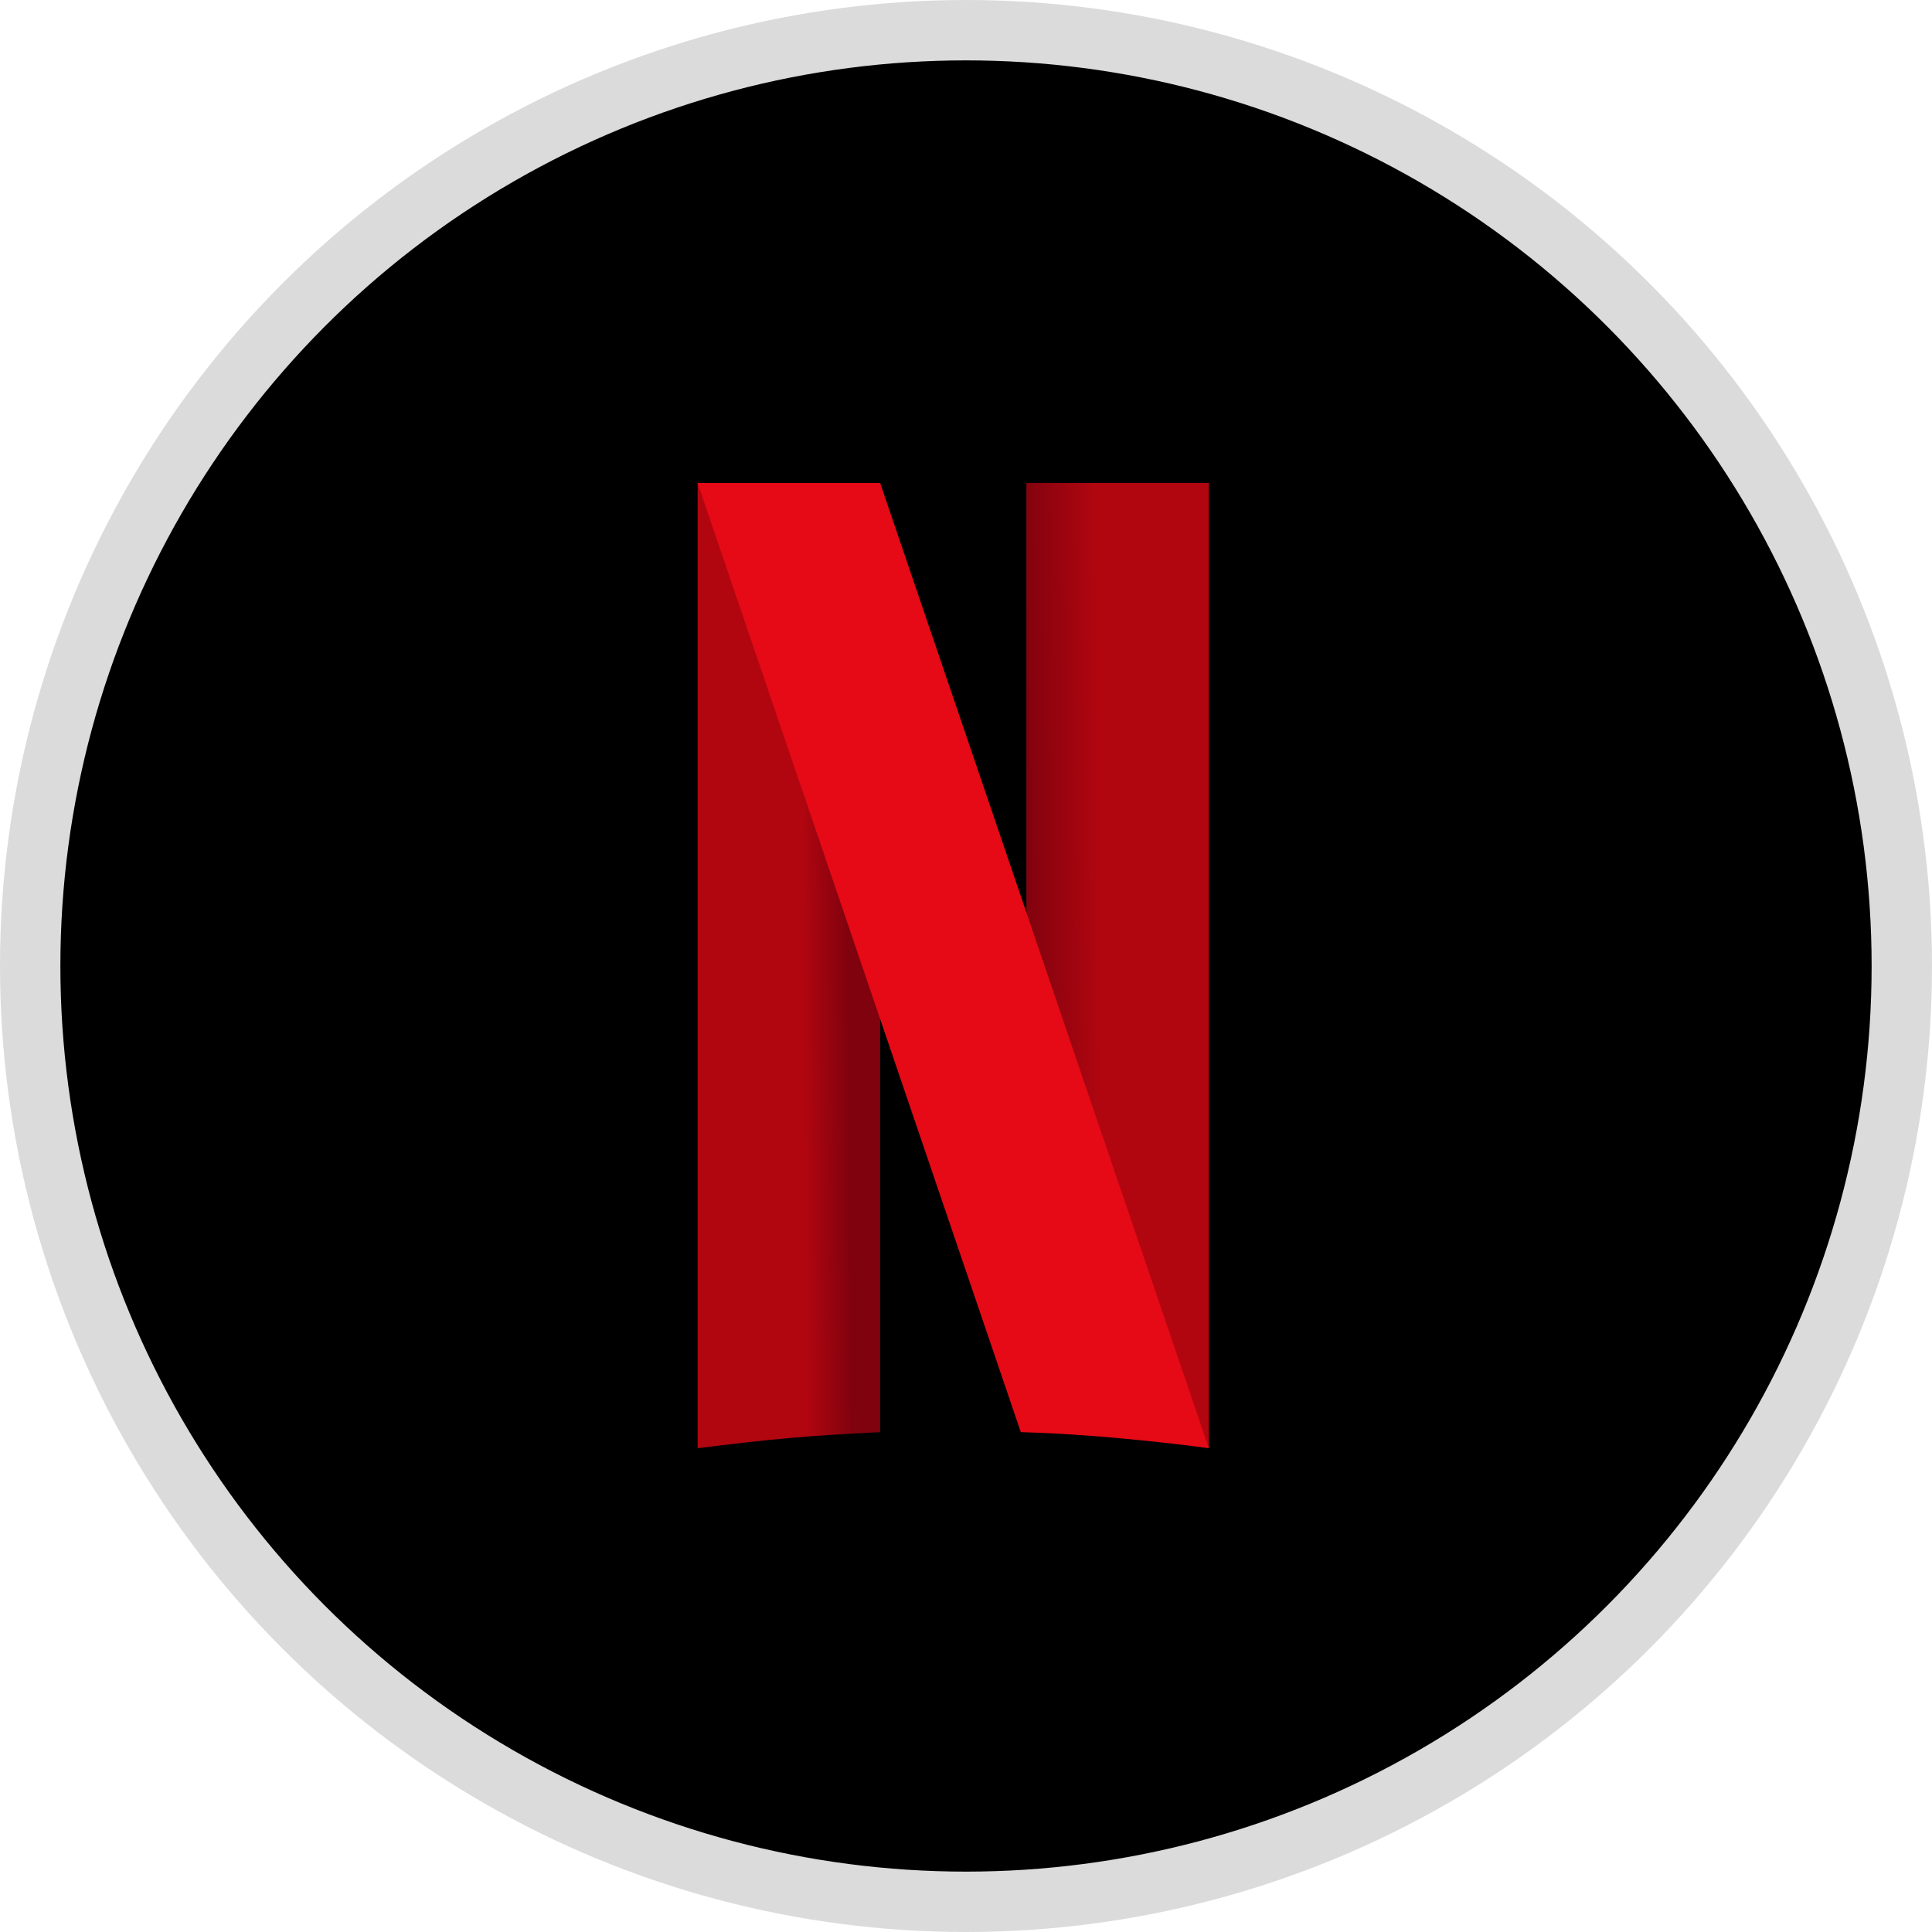 <svg width="32" height="32" viewBox="0 0 32 32" fill="none" xmlns="http://www.w3.org/2000/svg">
<circle cx="16" cy="16" r="15.5" fill="black" stroke="#DBDBDB"/>
<path fill-rule="evenodd" clip-rule="evenodd" d="M12.036 8.203C11.998 8.187 11.633 8.033 11.58 8.011C11.579 8.01 11.576 8.009 11.572 8.007C11.566 8.005 11.568 8.006 11.565 8.004C11.559 8.002 11.557 8.001 11.555 8C11.555 8.119 11.555 8.296 11.555 8.485C11.555 8.727 11.555 8.983 11.555 9.111C11.555 9.357 11.555 9.989 11.555 10.223C11.555 10.675 11.555 14.153 11.555 14.396C11.555 14.633 11.555 23.736 11.555 23.987C12.756 23.837 13.356 23.779 14.578 23.721C14.578 23.478 14.578 21.064 14.578 20.712C14.578 18.68 14.578 17.25 14.578 16.461C14.578 16.13 14.578 16.007 14.578 15.666C14.485 15.395 14.094 14.242 13.994 13.951C13.807 13.398 12.741 10.273 12.656 10.022C12.58 9.798 12.367 9.174 12.299 8.975C12.26 8.859 12.157 8.557 12.102 8.396C12.059 8.27 12.063 8.28 12.036 8.203Z" fill="url(#paint0_linear_866_2231)"/>
<path fill-rule="evenodd" clip-rule="evenodd" d="M19.542 23.784C19.58 23.8 19.945 23.954 19.998 23.976C19.999 23.977 20.002 23.978 20.006 23.98C20.012 23.982 20.01 23.981 20.012 23.983C20.019 23.985 20.021 23.986 20.023 23.987C20.023 23.868 20.023 23.691 20.023 23.502C20.023 23.26 20.023 23.004 20.023 22.876C20.023 22.63 20.023 21.997 20.023 21.764C20.023 21.312 20.023 17.834 20.023 17.591C20.023 17.354 20.023 8.251 20.023 8C19.786 8 17.383 8 17 8C17 8.243 17 10.923 17 11.275C17 13.307 17 14.737 17 15.526C17 15.857 17 15.98 17 16.321C17.093 16.592 17.484 17.745 17.584 18.035C17.771 18.589 18.837 21.715 18.922 21.965C18.998 22.189 19.211 22.812 19.279 23.012C19.318 23.128 19.421 23.43 19.476 23.591C19.519 23.717 19.515 23.706 19.542 23.784Z" fill="url(#paint1_linear_866_2231)"/>
<path fill-rule="evenodd" clip-rule="evenodd" d="M14.578 8H11.555L16.908 23.721C18.413 23.761 20.022 23.987 20.022 23.987L14.578 8Z" fill="#E50A15"/>
<defs>
<linearGradient id="paint0_linear_866_2231" x1="14.021" y1="12.896" x2="13.263" y2="12.903" gradientUnits="userSpaceOnUse">
<stop stop-color="#80020E"/>
<stop offset="1" stop-color="#B10610"/>
</linearGradient>
<linearGradient id="paint1_linear_866_2231" x1="18.197" y1="12.407" x2="16.965" y2="12.419" gradientUnits="userSpaceOnUse">
<stop stop-color="#B10610"/>
<stop offset="1" stop-color="#80020E"/>
</linearGradient>
</defs>

</svg>
